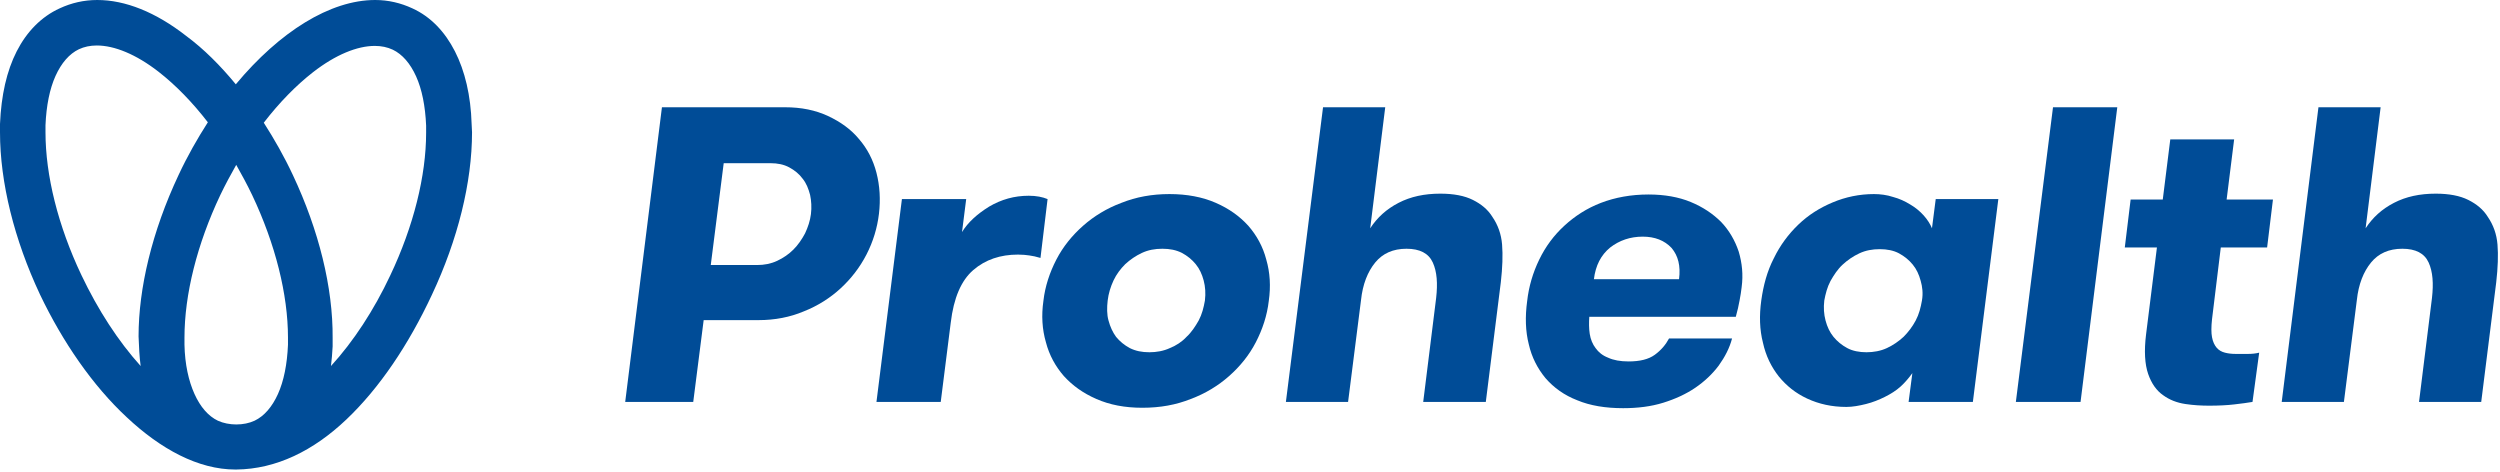 <?xml version="1.0" encoding="UTF-8"?>
<svg xmlns="http://www.w3.org/2000/svg" width="599" height="113" viewBox="0 0 599 113" fill="none">
  <path d="M158.6 25.7H188.1C192 25.7 195.4 26.4 198.4 27.8C201.4 29.2 203.9 31 205.8 33.3C207.8 35.6 209.2 38.3 210 41.4C210.8 44.5 211 47.8 210.6 51.2C210.2 54.6 209.2 57.9 207.6 61C206 64.1 203.9 66.8 201.4 69.1C198.9 71.4 195.9 73.3 192.6 74.6C189.3 76 185.6 76.7 181.8 76.7H168.6L166.1 96.3H149.8L158.6 25.7ZM181.4 63.5C183.1 63.5 184.7 63.2 186.2 62.5C187.7 61.8 189 60.9 190.1 59.8C191.2 58.7 192.1 57.4 192.9 55.9C193.6 54.4 194.1 52.9 194.3 51.3C194.5 49.7 194.4 48.1 194.1 46.7C193.7 45.2 193.2 43.9 192.3 42.8C191.5 41.7 190.4 40.8 189.1 40.1C187.8 39.4 186.3 39.1 184.6 39.1H173.4L170.3 63.5H181.4V63.5Z" fill="#004C97"></path>
  <path d="M249.3 61.8C248.3 61.5 247.4 61.3 246.6 61.2C245.9 61.1 245 61 243.9 61C239.7 61 236.1 62.2 233.2 64.7C230.3 67.2 228.5 71.4 227.8 77.3L225.4 96.3H210L216.1 47.7H231.5L230.5 55.6C231.9 53.3 234.1 51.3 237 49.5C239.9 47.8 243 46.9 246.5 46.9C248.3 46.9 249.8 47.2 251 47.7L249.3 61.8Z" fill="#004C97"></path>
  <path d="M273.7 97.7C269.5 97.7 265.9 97 262.7 95.6C259.5 94.2 257 92.4 254.9 90.1C252.9 87.8 251.4 85.1 250.6 82C249.7 78.9 249.5 75.6 250 72.1C250.4 68.6 251.5 65.3 253.1 62.2C254.7 59.1 256.9 56.4 259.5 54.1C262.1 51.8 265.2 49.9 268.7 48.6C272.2 47.2 276 46.5 280.2 46.5C284.4 46.5 288.1 47.2 291.3 48.6C294.5 50 297 51.8 299.1 54.1C301.1 56.4 302.6 59.1 303.4 62.2C304.3 65.3 304.5 68.6 304 72.1C303.6 75.6 302.5 78.9 300.9 82C299.3 85.1 297.1 87.8 294.5 90.1C291.9 92.4 288.8 94.3 285.3 95.6C281.8 97 278 97.7 273.7 97.7ZM275.4 84.4C277.1 84.4 278.8 84.1 280.3 83.4C281.8 82.8 283.2 81.9 284.3 80.7C285.5 79.6 286.4 78.2 287.2 76.8C288 75.3 288.4 73.7 288.7 72C288.9 70.3 288.8 68.7 288.4 67.2C288 65.7 287.4 64.4 286.5 63.3C285.6 62.2 284.5 61.3 283.2 60.6C281.8 59.9 280.3 59.6 278.5 59.6C276.7 59.6 275.1 59.9 273.6 60.6C272.1 61.3 270.8 62.2 269.6 63.3C268.5 64.4 267.5 65.7 266.8 67.2C266.1 68.7 265.6 70.3 265.4 72C265.2 73.7 265.2 75.4 265.6 76.8C266 78.3 266.6 79.6 267.4 80.7C268.3 81.8 269.4 82.7 270.7 83.4C272.1 84.1 273.6 84.4 275.4 84.4Z" fill="#004C97"></path>
  <path d="M317 25.7H331.9L328.3 54.7C330 52.1 332.2 50.1 335.1 48.6C338 47.1 341.3 46.4 345.1 46.4C348.3 46.4 350.9 46.9 352.9 47.9C354.9 48.9 356.5 50.2 357.6 52C358.9 53.9 359.7 56.1 359.9 58.6C360.1 61.1 360 64.1 359.6 67.6L356 96.3H341L344.1 71.4C344.5 67.9 344.3 65.1 343.3 62.9C342.3 60.7 340.2 59.6 337 59.6C333.8 59.6 331.3 60.7 329.5 62.9C327.7 65.1 326.5 68.1 326.1 71.9L323 96.3H308.1L317 25.7Z" fill="#004C97"></path>
  <path d="M380.8 75.8C380.7 77.3 380.7 78.7 380.9 80C381.1 81.3 381.6 82.5 382.3 83.4C383 84.4 384 85.2 385.3 85.7C386.6 86.3 388.2 86.6 390.2 86.6C392.9 86.6 395 86.1 396.5 85C398 83.9 399.1 82.6 399.9 81.1H415C414.4 83.4 413.3 85.5 411.8 87.6C410.3 89.6 408.4 91.4 406.2 92.9C404 94.4 401.4 95.6 398.5 96.5C395.6 97.4 392.4 97.8 388.9 97.8C384.7 97.8 381 97.2 377.9 95.9C374.8 94.7 372.3 92.9 370.3 90.6C368.4 88.3 367 85.6 366.3 82.5C365.5 79.4 365.4 75.9 365.9 72.2C366.3 68.6 367.3 65.3 368.8 62.2C370.3 59.1 372.3 56.4 374.8 54.1C377.3 51.8 380.2 49.9 383.6 48.6C387 47.3 390.8 46.6 395 46.6C398.8 46.6 402.2 47.2 405.1 48.4C408 49.6 410.4 51.2 412.4 53.2C414.3 55.2 415.7 57.6 416.6 60.3C417.4 63 417.7 65.8 417.3 68.8C417.2 69.8 417 70.9 416.8 72C416.6 73.1 416.3 74.5 415.9 75.9H380.8V75.8ZM393.6 56.7C390.6 56.7 388 57.6 385.8 59.3C383.6 61.1 382.3 63.6 381.9 66.9H402.3C402.7 63.7 402.1 61.3 400.5 59.4C398.8 57.6 396.5 56.7 393.6 56.7Z" fill="#004C97"></path>
  <path d="M478.8 47.7L472.7 96.3H457.3L458.2 89.4C457.4 90.5 456.5 91.6 455.4 92.6C454.3 93.6 453 94.4 451.6 95.1C450.2 95.8 448.7 96.4 447.1 96.8C445.5 97.2 443.9 97.5 442.4 97.5C438.9 97.5 435.8 96.8 433 95.5C430.2 94.2 428 92.4 426.2 90.2C424.4 87.9 423.1 85.3 422.4 82.1C421.6 79 421.5 75.6 422 72C422.5 68.4 423.4 65 425 61.9C426.5 58.8 428.5 56.1 430.9 53.8C433.3 51.5 436 49.8 439.1 48.5C442.2 47.2 445.5 46.5 449 46.5C450.5 46.5 452.1 46.7 453.6 47.2C455.1 47.6 456.4 48.2 457.7 49C458.9 49.7 460 50.6 460.9 51.6C461.8 52.6 462.5 53.7 462.9 54.7L463.8 47.7H478.8V47.7ZM447.2 84.4C448.9 84.4 450.6 84.1 452.1 83.4C453.6 82.7 454.9 81.8 456.1 80.7C457.2 79.6 458.2 78.3 459 76.8C459.8 75.3 460.2 73.7 460.5 72C460.8 70.3 460.6 68.7 460.2 67.3C459.8 65.8 459.2 64.5 458.3 63.4C457.4 62.3 456.3 61.4 455 60.7C453.7 60 452.1 59.7 450.4 59.7C448.6 59.7 447 60 445.5 60.7C444 61.4 442.7 62.3 441.5 63.4C440.3 64.5 439.4 65.9 438.6 67.3C437.8 68.8 437.4 70.4 437.1 72C436.9 73.7 437 75.3 437.4 76.8C437.8 78.3 438.4 79.6 439.3 80.7C440.2 81.8 441.3 82.7 442.6 83.4C443.9 84.1 445.5 84.4 447.2 84.4Z" fill="#004C97"></path>
  <path d="M491.9 25.7H507.3L498.5 96.3H483L491.9 25.7Z" fill="#004C97"></path>
  <path d="M539.7 96.3C538.5 96.5 537.1 96.7 535.3 96.9C533.6 97.1 531.6 97.2 529.3 97.2C527.5 97.2 525.6 97.1 523.6 96.8C521.6 96.5 519.8 95.8 518.3 94.7C516.7 93.6 515.5 91.9 514.7 89.6C513.9 87.3 513.7 84.1 514.2 80.1L516.8 59.3H509.1L510.5 47.8H518.2L520 33.4H535.3L533.5 47.8H544.6L543.2 59.3H532.1L530 76.5C529.8 78.3 529.8 79.8 530 80.8C530.2 81.9 530.6 82.7 531.1 83.3C531.6 83.9 532.3 84.3 533.1 84.5C533.9 84.7 534.7 84.8 535.7 84.8H538.6C539.6 84.8 540.5 84.7 541.3 84.5L539.7 96.3Z" fill="#004C97"></path>
  <path d="M555.5 25.7H570.4L566.8 54.7C568.5 52.1 570.7 50.1 573.6 48.6C576.5 47.1 579.8 46.4 583.6 46.4C586.8 46.4 589.4 46.9 591.4 47.9C593.4 48.9 595 50.2 596.1 52C597.4 53.9 598.2 56.1 598.4 58.6C598.6 61.1 598.5 64.1 598.1 67.6L594.5 96.3H579.6L582.7 71.4C583.1 67.9 582.9 65.1 581.9 62.9C580.9 60.7 578.8 59.6 575.6 59.6C572.4 59.6 569.9 60.7 568.1 62.9C566.3 65.1 565.1 68.1 564.7 71.9L561.6 96.3H546.7L555.5 25.7Z" fill="#004C97"></path>
  <path d="M113 29.7C112.8 22.9 111.4 17 109 12.3C106.6 7.6 103.2 4 98.8 2C96 0.7 93 0 89.9 0C79.1 0 67 7.6 56.5 20.2C52.8 15.7 48.8 11.7 44.6 8.6C37.3 2.9 30 0 23.3 0C20.1 0 17.1 0.7 14.3 2C9.9 4 6.4 7.6 4 12.3C1.6 17 0.3 22.8 0 29.7C0 30.4 0 31.1 0 31.7C0 43.7 3.4 57.4 9.6 70.6C15 81.9 22.2 92.4 30.4 100C38.5 107.6 47.5 112.5 56.4 112.5H56.6C66.2 112.4 75.1 108 83 100.5C90.9 93 97.9 82.6 103.5 70.6C109.7 57.4 113.1 43.7 113.1 31.7C113.1 31 113 30.3 113 29.7ZM70.2 42C68.1 37.5 65.7 33.3 63.2 29.4C66.9 24.6 70.9 20.5 75 17.3C80.4 13.1 85.6 11 89.8 11C91.4 11 92.8 11.3 94.1 11.9C96.4 13 98.3 15.2 99.7 18.3C101.1 21.4 101.9 25.4 102.1 30.1C102.1 30.7 102.1 31.2 102.1 31.8C102.1 42.1 99.1 54.2 93.5 66C89.6 74.3 84.7 81.8 79.3 87.7C79.5 86.2 79.6 84.6 79.7 83C79.7 82.3 79.7 81.6 79.7 81C79.8 68.9 76.4 55.2 70.2 42ZM44.2 82.6C44.2 82 44.2 81.5 44.2 80.9C44.2 70.6 47.2 58.5 52.8 46.7C54 44.2 55.3 41.8 56.6 39.5C57.9 41.8 59.2 44.2 60.4 46.7C66 58.5 69 70.6 69 80.9C69 81.5 69 82 69 82.6C68.8 87.3 68 91.3 66.6 94.4C65.2 97.5 63.3 99.7 61 100.8C59.7 101.4 58.2 101.7 56.6 101.7C55.1 101.7 53.5 101.4 52.2 100.8C49.9 99.7 48 97.5 46.6 94.4C45.2 91.3 44.3 87.3 44.2 82.6ZM33.7 87.7C28.3 81.7 23.5 74.3 19.5 65.9C13.9 54.1 10.9 42 10.9 31.7C10.9 31.1 10.9 30.6 10.9 30C11.1 25.3 11.9 21.3 13.3 18.2C14.7 15.1 16.6 12.9 18.9 11.8C20.2 11.2 21.6 10.9 23.2 10.9C27.4 10.9 32.6 13 38 17.2C42.1 20.4 46.1 24.5 49.8 29.3C47.3 33.2 44.9 37.4 42.8 41.9C36.4 55.5 33.2 69.1 33.2 80.6C33.3 83.1 33.4 85.5 33.7 87.7Z" fill="#004C97"></path>
</svg>
